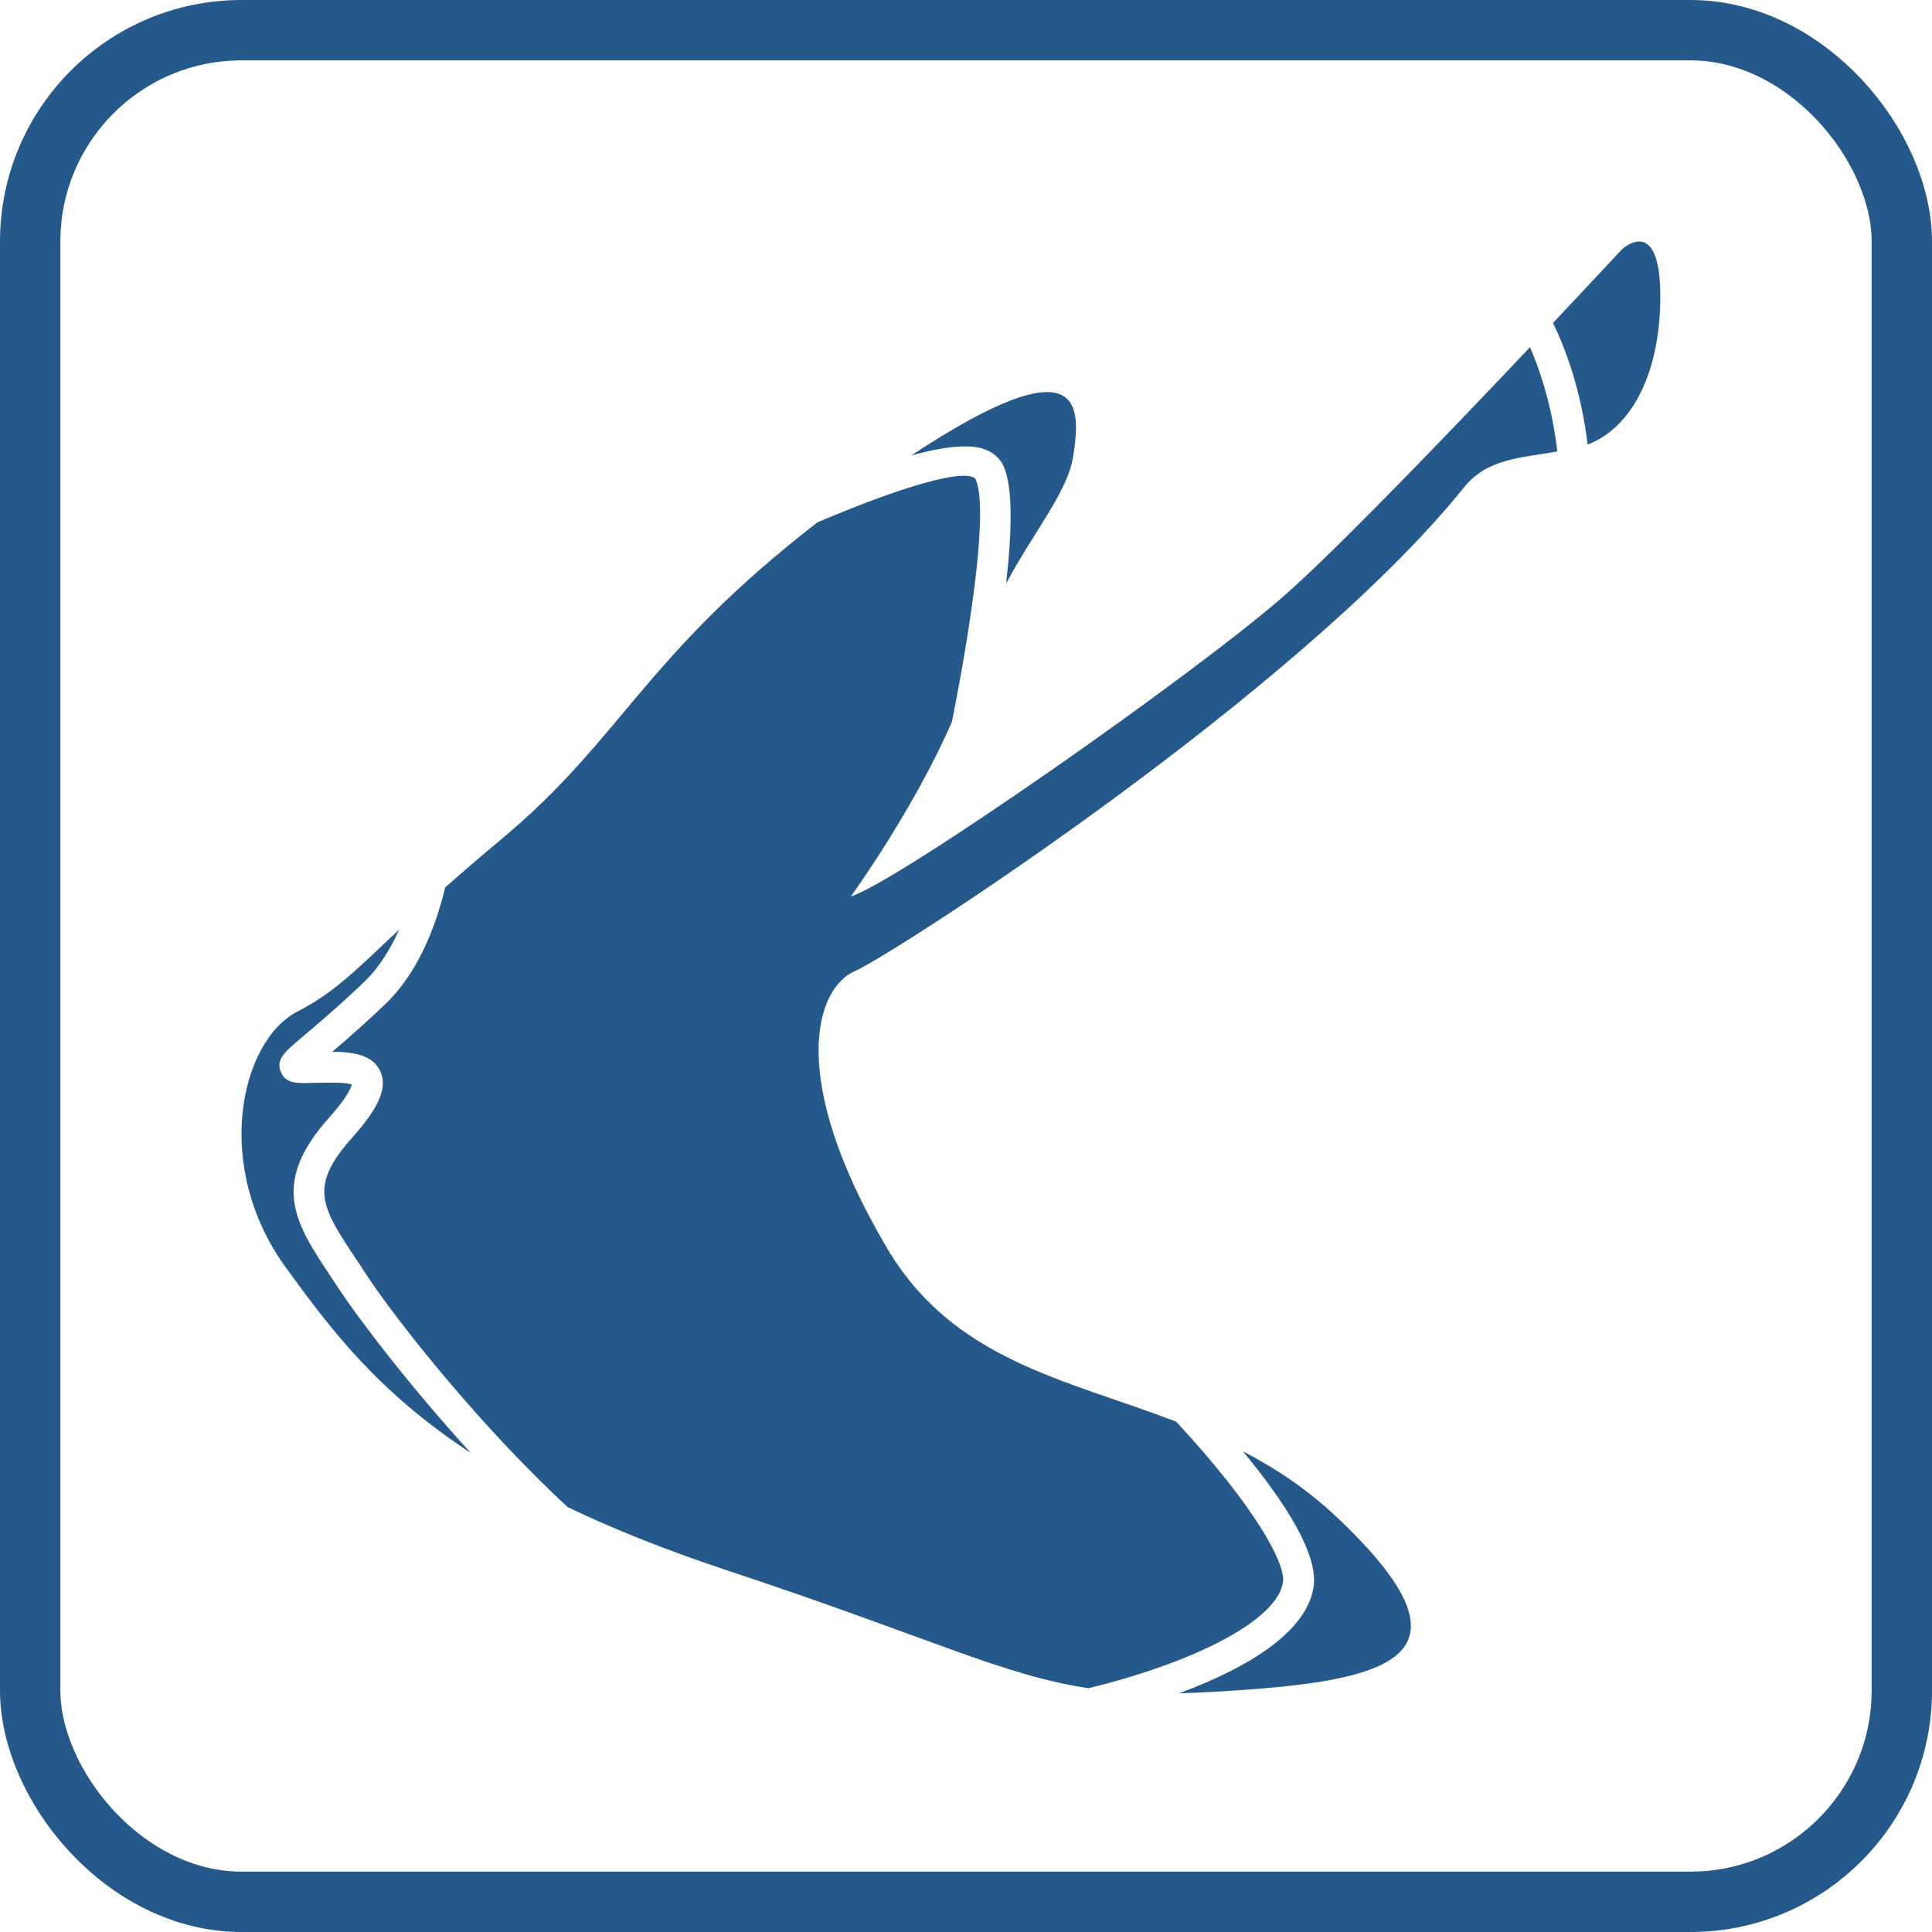 <svg width="64" height="64" viewBox="0 0 64 64" fill="none" xmlns="http://www.w3.org/2000/svg">
<rect x="1" y="1" width="62" height="62" rx="7" stroke="#25598B" stroke-width="2"/>
<path d="M53.734 8.254C53.734 8.254 52.797 9.262 51.445 10.699C51.893 11.619 52.375 12.96 52.593 14.726C54.015 14.189 55 12.41 55 9.823C55 7.062 53.734 8.257 53.734 8.257V8.254Z" fill="#25598B"/>
<path d="M32.571 14.868C32.958 14.994 33.141 15.231 33.229 15.411C33.562 16.09 33.525 17.611 33.328 19.326C34.285 17.554 35.372 16.284 35.552 15.109C35.796 13.524 35.979 11.269 30.19 15.085C31.199 14.81 32.051 14.698 32.574 14.868H32.571Z" fill="#25598B"/>
<path d="M44.288 50.264C43.303 49.331 42.251 48.635 41.174 48.078C42.566 49.762 43.66 51.463 43.517 52.539C43.327 53.989 41.476 55.201 39.059 56.091C39.422 56.084 39.806 56.067 40.213 56.043C45.996 55.714 49.282 54.991 44.288 50.261V50.264Z" fill="#25598B"/>
<path d="M50.684 11.5C48.06 14.277 44.42 18.063 42.644 19.642C39.687 22.27 29.701 29.237 28.187 29.695C28.187 29.695 30.282 26.799 31.535 23.907C32.187 20.62 32.754 16.77 32.309 15.856C31.939 15.51 29.837 16.128 27.08 17.303C21.322 21.754 20.609 24.467 16.623 27.787C15.899 28.392 15.285 28.921 14.748 29.397C14.399 30.836 13.791 32.293 12.732 33.294C12.005 33.984 11.431 34.48 11.007 34.839C11.71 34.846 12.345 34.945 12.596 35.481C12.847 36.018 12.565 36.683 11.659 37.695C10.209 39.321 10.647 39.98 11.818 41.742C11.913 41.885 12.012 42.031 12.11 42.187C13.146 43.769 15.964 47.307 18.806 49.925C20.296 50.641 22.045 51.344 24.113 52.03C30.839 54.257 33.212 55.5 36.057 55.924C39.572 55.069 42.336 53.663 42.502 52.4C42.583 51.796 41.612 49.952 38.961 47.093C35.26 45.677 31.566 45.056 29.369 41.321C26.082 35.736 27.002 32.745 28.316 32.171C29.63 31.597 43.062 22.905 48.488 16.155C49.258 15.194 50.325 15.177 51.588 14.956C51.418 13.49 51.044 12.335 50.681 11.497L50.684 11.5Z" fill="#25598B"/>
<path d="M11.261 42.751C11.163 42.598 11.065 42.455 10.973 42.313C9.785 40.527 8.926 39.233 10.902 37.023C11.492 36.361 11.625 36.045 11.655 35.929C11.435 35.841 10.8 35.861 10.443 35.872H10.362C9.835 35.889 9.452 35.902 9.299 35.498C9.143 35.084 9.411 34.86 10.063 34.31C10.494 33.947 11.149 33.397 12.036 32.554C12.538 32.079 12.922 31.468 13.221 30.796C11.747 32.178 11.088 32.867 9.859 33.505C7.954 34.49 7.034 38.632 9.465 41.983C10.932 44.004 12.494 46.095 15.594 48.129C13.55 45.891 11.869 43.671 11.265 42.751H11.261Z" fill="#25598B"/>
</svg>
